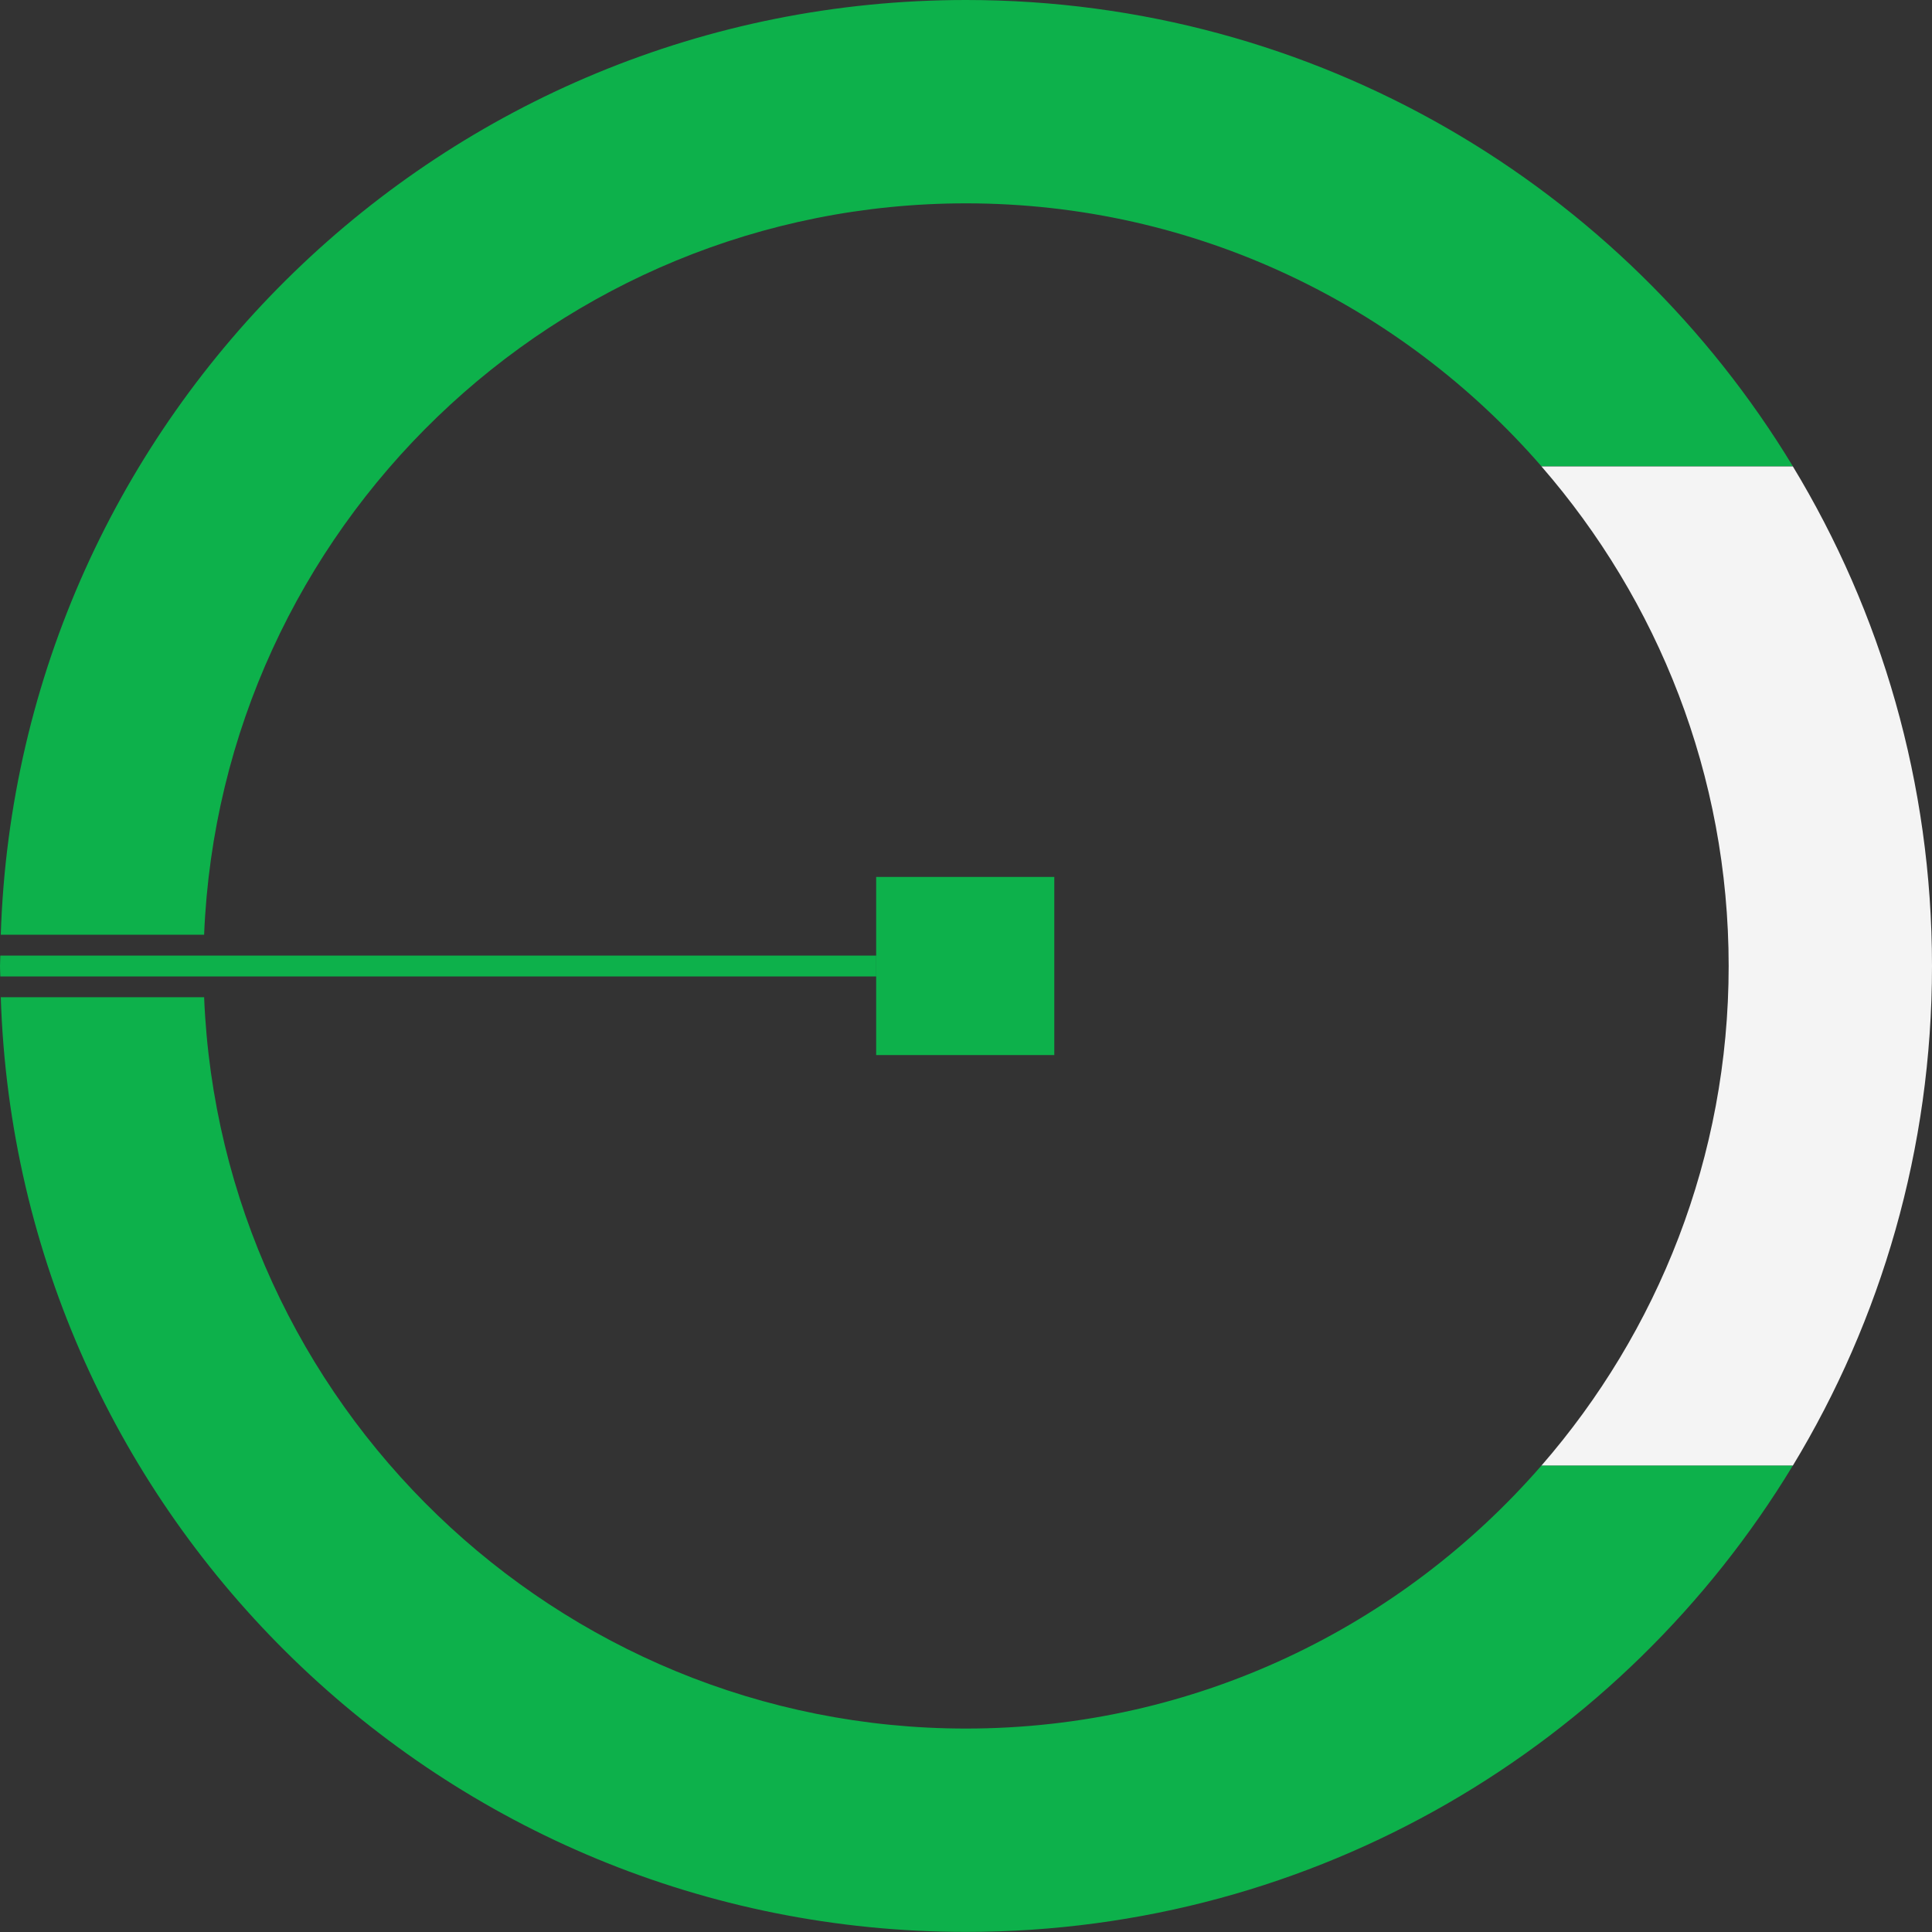<?xml version="1.0" encoding="UTF-8"?><svg id="a" xmlns="http://www.w3.org/2000/svg" width="200" height="200" viewBox="0 0 200 200"><rect x="0" y="0" width="200" height="200" fill="#333333" stroke="none"/><rect x="90.7" y="90.78" width="18.44" height="18.44" fill="#0db14b"/><path d="m185.59,48.27h-26.03c12.06,13.87,19.39,31.96,19.39,51.73s-7.33,37.87-19.39,51.73h26.03c9.14-15.09,14.41-32.8,14.41-51.73s-5.27-36.64-14.41-51.73Z" fill="#f4f4f4"/><path d="m100,21.05c23.75,0,45.08,10.56,59.56,27.21h26.03C168.07,19.34,136.29,0,100,0,45.86,0,1.8,43.03.08,96.76h21.05c1.71-42.03,36.42-75.71,78.87-75.71Z" fill="#0db14b"/><path d="m159.56,151.73c-14.49,16.65-35.81,27.21-59.56,27.21-42.45,0-77.16-33.68-78.87-75.71H.08c1.71,53.73,45.78,96.76,99.92,96.76,36.29,0,68.07-19.34,85.59-48.27h-26.03Z" fill="#0db14b"/><path d="m90.7,98.92H.03c0,.36-.03.72-.03,1.08s.02.72.03,1.08h90.68v-2.16Z" fill="#0db14b"/></svg>